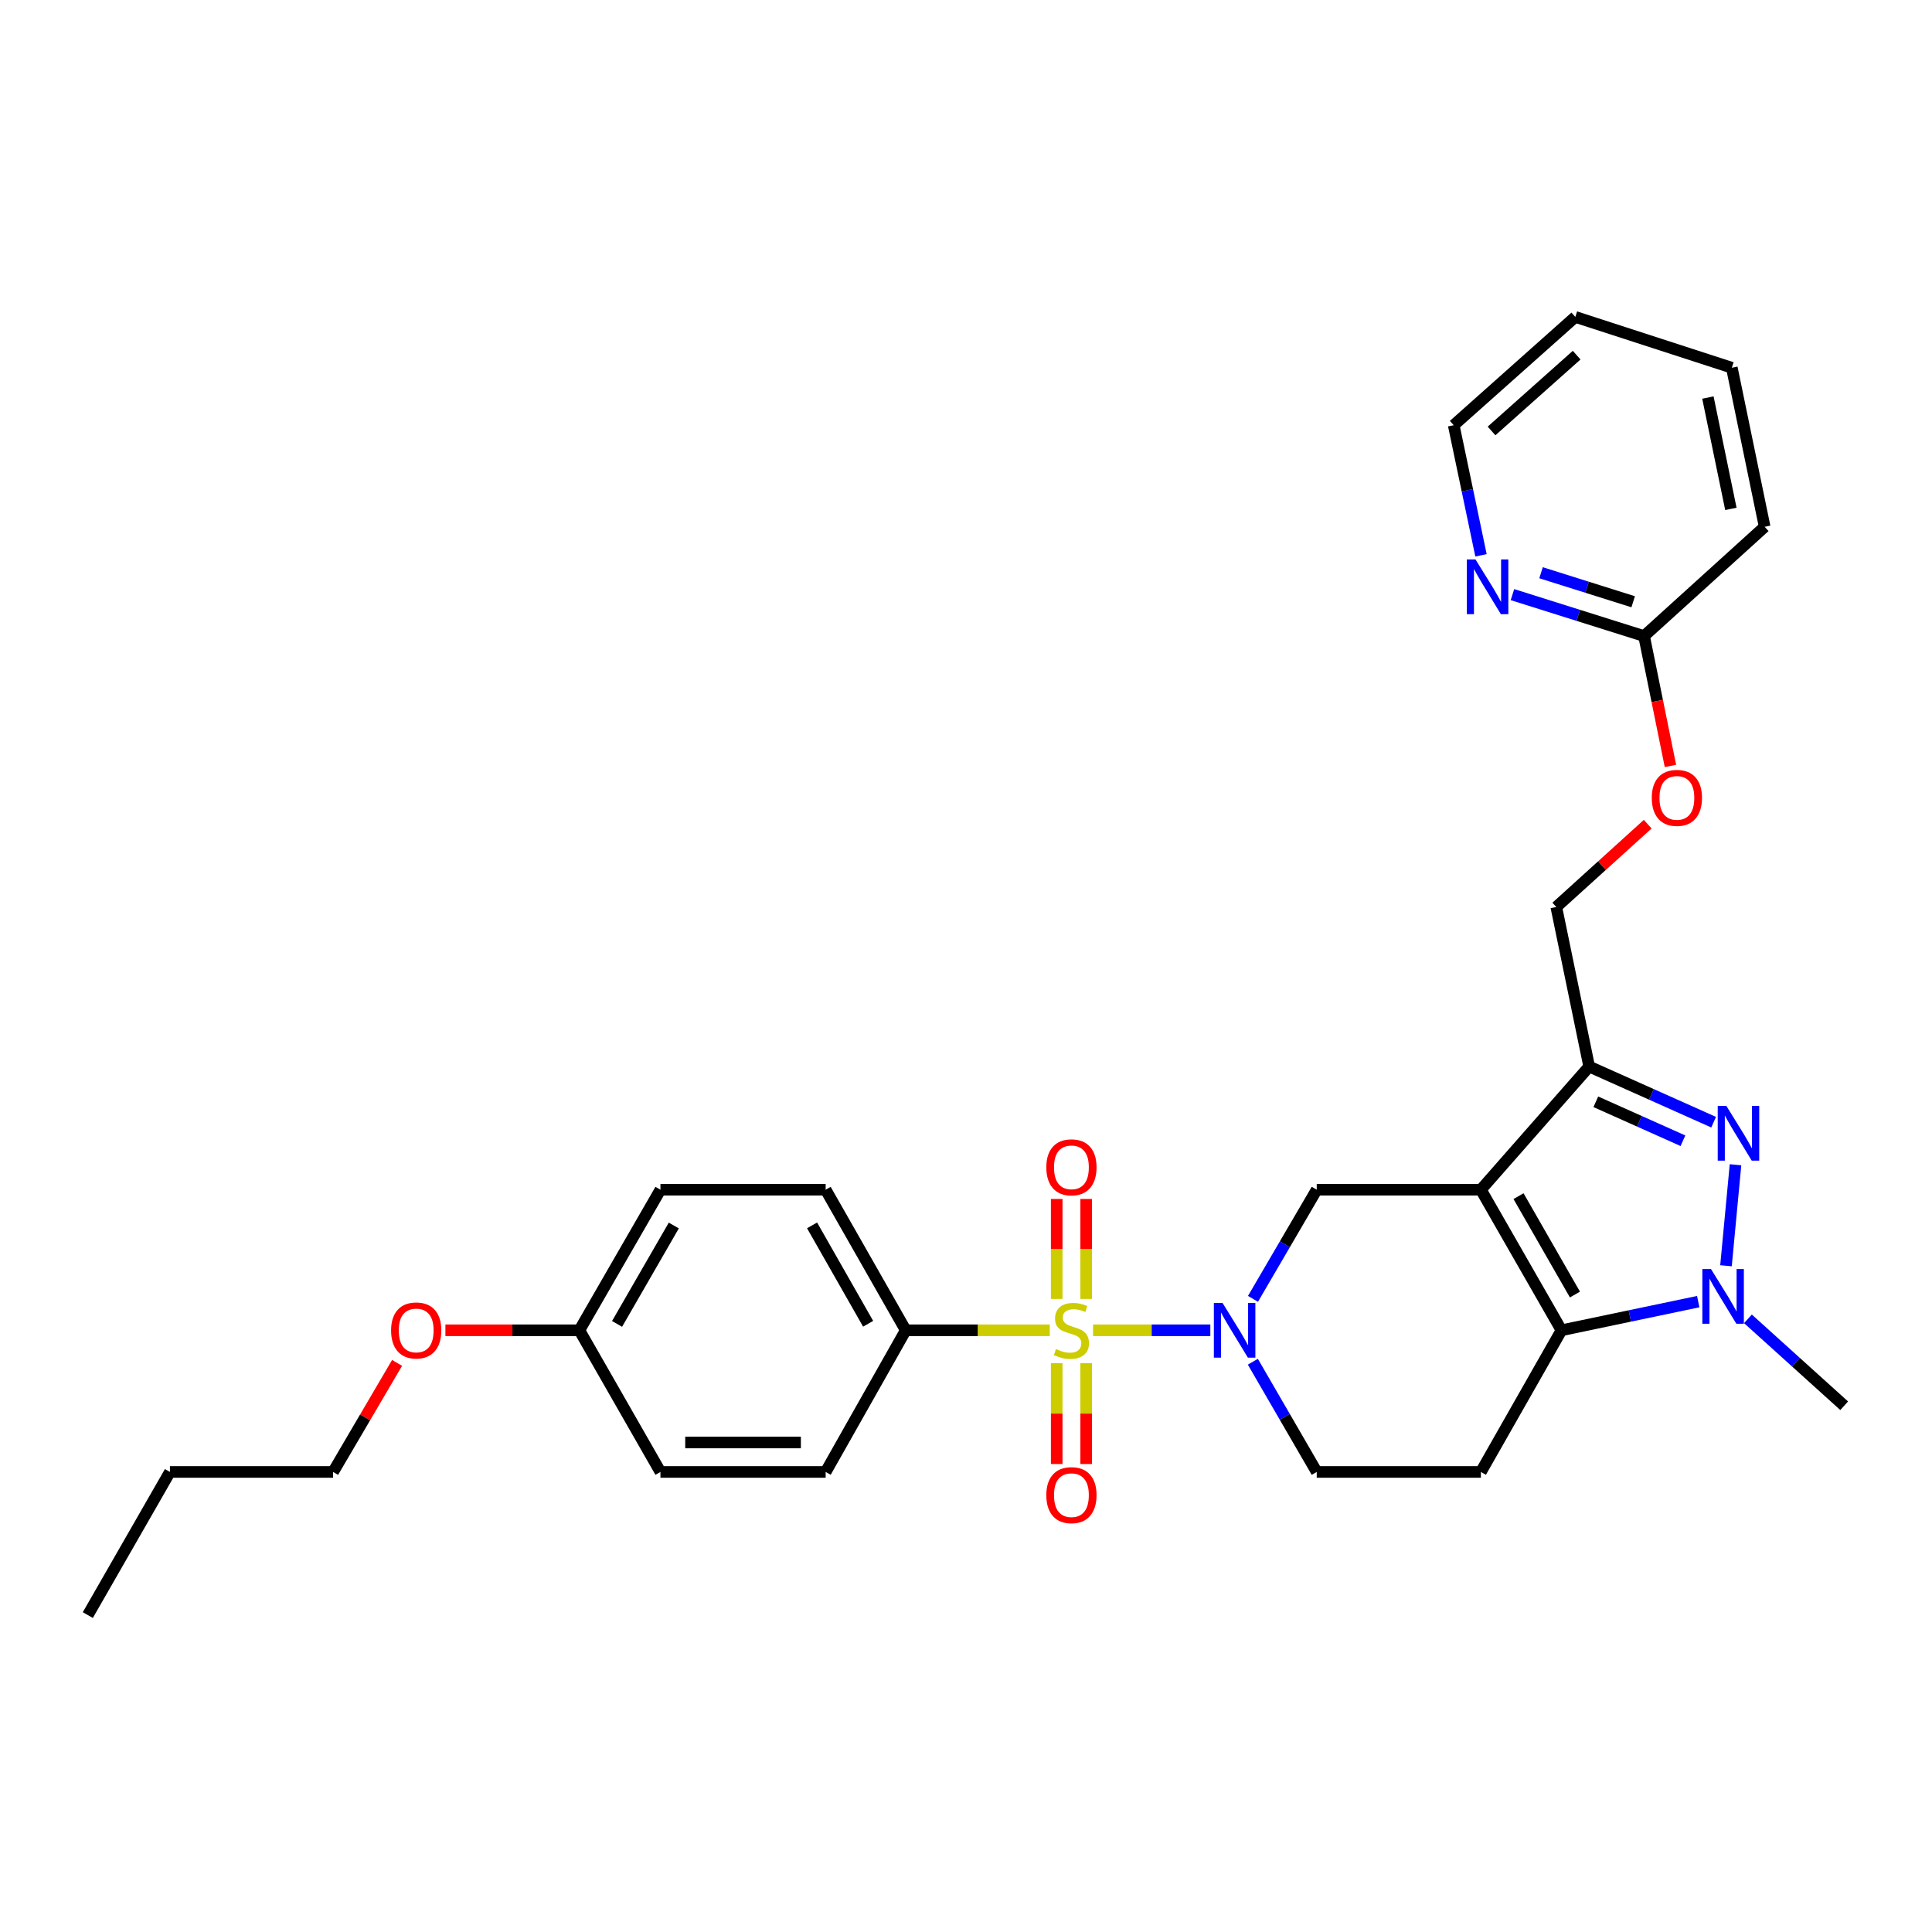 <?xml version='1.0' encoding='iso-8859-1'?>
<svg version='1.1' baseProfile='full'
              xmlns='http://www.w3.org/2000/svg'
                      xmlns:rdkit='http://www.rdkit.org/xml'
                      xmlns:xlink='http://www.w3.org/1999/xlink'
                  xml:space='preserve'
width='1000px' height='1000px' viewBox='0 0 1000 1000'>
<!-- END OF HEADER -->
<rect style='opacity:1.0;fill:#FFFFFF;stroke:none' width='1000' height='1000' x='0' y='0'> </rect>
<path class='bond-2' d='M 565.763,688.551 L 596.114,688.551' style='fill:none;fill-rule:evenodd;stroke:#CCCC00;stroke-width:6px;stroke-linecap:butt;stroke-linejoin:miter;stroke-opacity:1' />
<path class='bond-2' d='M 596.114,688.551 L 626.465,688.551' style='fill:none;fill-rule:evenodd;stroke:#0000FF;stroke-width:6px;stroke-linecap:butt;stroke-linejoin:miter;stroke-opacity:1' />
<path class='bond-8' d='M 543.347,688.551 L 506.078,688.551' style='fill:none;fill-rule:evenodd;stroke:#CCCC00;stroke-width:6px;stroke-linecap:butt;stroke-linejoin:miter;stroke-opacity:1' />
<path class='bond-8' d='M 506.078,688.551 L 468.809,688.551' style='fill:none;fill-rule:evenodd;stroke:#000000;stroke-width:6px;stroke-linecap:butt;stroke-linejoin:miter;stroke-opacity:1' />
<path class='bond-9' d='M 546.947,705.562 L 546.947,731.671' style='fill:none;fill-rule:evenodd;stroke:#CCCC00;stroke-width:6px;stroke-linecap:butt;stroke-linejoin:miter;stroke-opacity:1' />
<path class='bond-9' d='M 546.947,731.671 L 546.947,757.779' style='fill:none;fill-rule:evenodd;stroke:#FF0000;stroke-width:6px;stroke-linecap:butt;stroke-linejoin:miter;stroke-opacity:1' />
<path class='bond-9' d='M 562.195,705.562 L 562.195,731.671' style='fill:none;fill-rule:evenodd;stroke:#CCCC00;stroke-width:6px;stroke-linecap:butt;stroke-linejoin:miter;stroke-opacity:1' />
<path class='bond-9' d='M 562.195,731.671 L 562.195,757.779' style='fill:none;fill-rule:evenodd;stroke:#FF0000;stroke-width:6px;stroke-linecap:butt;stroke-linejoin:miter;stroke-opacity:1' />
<path class='bond-10' d='M 562.195,672.32 L 562.195,646.452' style='fill:none;fill-rule:evenodd;stroke:#CCCC00;stroke-width:6px;stroke-linecap:butt;stroke-linejoin:miter;stroke-opacity:1' />
<path class='bond-10' d='M 562.195,646.452 L 562.195,620.584' style='fill:none;fill-rule:evenodd;stroke:#FF0000;stroke-width:6px;stroke-linecap:butt;stroke-linejoin:miter;stroke-opacity:1' />
<path class='bond-10' d='M 546.947,672.32 L 546.947,646.452' style='fill:none;fill-rule:evenodd;stroke:#CCCC00;stroke-width:6px;stroke-linecap:butt;stroke-linejoin:miter;stroke-opacity:1' />
<path class='bond-10' d='M 546.947,646.452 L 546.947,620.584' style='fill:none;fill-rule:evenodd;stroke:#FF0000;stroke-width:6px;stroke-linecap:butt;stroke-linejoin:miter;stroke-opacity:1' />
<path class='bond-0' d='M 766.503,615.792 L 681.537,615.792' style='fill:none;fill-rule:evenodd;stroke:#000000;stroke-width:6px;stroke-linecap:butt;stroke-linejoin:miter;stroke-opacity:1' />
<path class='bond-4' d='M 766.503,615.792 L 822.556,552.047' style='fill:none;fill-rule:evenodd;stroke:#000000;stroke-width:6px;stroke-linecap:butt;stroke-linejoin:miter;stroke-opacity:1' />
<path class='bond-31' d='M 766.503,615.792 L 808.215,688.551' style='fill:none;fill-rule:evenodd;stroke:#000000;stroke-width:6px;stroke-linecap:butt;stroke-linejoin:miter;stroke-opacity:1' />
<path class='bond-31' d='M 785.988,619.122 L 815.186,670.054' style='fill:none;fill-rule:evenodd;stroke:#000000;stroke-width:6px;stroke-linecap:butt;stroke-linejoin:miter;stroke-opacity:1' />
<path class='bond-1' d='M 808.215,688.551 L 766.503,761.877' style='fill:none;fill-rule:evenodd;stroke:#000000;stroke-width:6px;stroke-linecap:butt;stroke-linejoin:miter;stroke-opacity:1' />
<path class='bond-5' d='M 808.215,688.551 L 843.607,681.136' style='fill:none;fill-rule:evenodd;stroke:#000000;stroke-width:6px;stroke-linecap:butt;stroke-linejoin:miter;stroke-opacity:1' />
<path class='bond-5' d='M 843.607,681.136 L 878.999,673.722' style='fill:none;fill-rule:evenodd;stroke:#0000FF;stroke-width:6px;stroke-linecap:butt;stroke-linejoin:miter;stroke-opacity:1' />
<path class='bond-6' d='M 648.539,672.285 L 665.038,644.038' style='fill:none;fill-rule:evenodd;stroke:#0000FF;stroke-width:6px;stroke-linecap:butt;stroke-linejoin:miter;stroke-opacity:1' />
<path class='bond-6' d='M 665.038,644.038 L 681.537,615.792' style='fill:none;fill-rule:evenodd;stroke:#000000;stroke-width:6px;stroke-linecap:butt;stroke-linejoin:miter;stroke-opacity:1' />
<path class='bond-11' d='M 648.472,704.83 L 665.005,733.354' style='fill:none;fill-rule:evenodd;stroke:#0000FF;stroke-width:6px;stroke-linecap:butt;stroke-linejoin:miter;stroke-opacity:1' />
<path class='bond-11' d='M 665.005,733.354 L 681.537,761.877' style='fill:none;fill-rule:evenodd;stroke:#000000;stroke-width:6px;stroke-linecap:butt;stroke-linejoin:miter;stroke-opacity:1' />
<path class='bond-3' d='M 886.974,580.845 L 854.765,566.446' style='fill:none;fill-rule:evenodd;stroke:#0000FF;stroke-width:6px;stroke-linecap:butt;stroke-linejoin:miter;stroke-opacity:1' />
<path class='bond-3' d='M 854.765,566.446 L 822.556,552.047' style='fill:none;fill-rule:evenodd;stroke:#000000;stroke-width:6px;stroke-linecap:butt;stroke-linejoin:miter;stroke-opacity:1' />
<path class='bond-3' d='M 871.088,590.446 L 848.542,580.366' style='fill:none;fill-rule:evenodd;stroke:#0000FF;stroke-width:6px;stroke-linecap:butt;stroke-linejoin:miter;stroke-opacity:1' />
<path class='bond-3' d='M 848.542,580.366 L 825.996,570.287' style='fill:none;fill-rule:evenodd;stroke:#000000;stroke-width:6px;stroke-linecap:butt;stroke-linejoin:miter;stroke-opacity:1' />
<path class='bond-32' d='M 898.296,602.872 L 893.371,655.153' style='fill:none;fill-rule:evenodd;stroke:#0000FF;stroke-width:6px;stroke-linecap:butt;stroke-linejoin:miter;stroke-opacity:1' />
<path class='bond-12' d='M 822.556,552.047 L 805.538,469.461' style='fill:none;fill-rule:evenodd;stroke:#000000;stroke-width:6px;stroke-linecap:butt;stroke-linejoin:miter;stroke-opacity:1' />
<path class='bond-18' d='M 904.727,682.628 L 929.636,705.12' style='fill:none;fill-rule:evenodd;stroke:#0000FF;stroke-width:6px;stroke-linecap:butt;stroke-linejoin:miter;stroke-opacity:1' />
<path class='bond-18' d='M 929.636,705.12 L 954.545,727.612' style='fill:none;fill-rule:evenodd;stroke:#000000;stroke-width:6px;stroke-linecap:butt;stroke-linejoin:miter;stroke-opacity:1' />
<path class='bond-7' d='M 766.503,761.877 L 681.537,761.877' style='fill:none;fill-rule:evenodd;stroke:#000000;stroke-width:6px;stroke-linecap:butt;stroke-linejoin:miter;stroke-opacity:1' />
<path class='bond-16' d='M 468.809,688.551 L 427.36,615.792' style='fill:none;fill-rule:evenodd;stroke:#000000;stroke-width:6px;stroke-linecap:butt;stroke-linejoin:miter;stroke-opacity:1' />
<path class='bond-16' d='M 449.343,685.185 L 420.328,634.254' style='fill:none;fill-rule:evenodd;stroke:#000000;stroke-width:6px;stroke-linecap:butt;stroke-linejoin:miter;stroke-opacity:1' />
<path class='bond-17' d='M 468.809,688.551 L 427.36,761.877' style='fill:none;fill-rule:evenodd;stroke:#000000;stroke-width:6px;stroke-linecap:butt;stroke-linejoin:miter;stroke-opacity:1' />
<path class='bond-15' d='M 805.538,469.461 L 829.193,448.025' style='fill:none;fill-rule:evenodd;stroke:#000000;stroke-width:6px;stroke-linecap:butt;stroke-linejoin:miter;stroke-opacity:1' />
<path class='bond-15' d='M 829.193,448.025 L 852.847,426.589' style='fill:none;fill-rule:evenodd;stroke:#FF0000;stroke-width:6px;stroke-linecap:butt;stroke-linejoin:miter;stroke-opacity:1' />
<path class='bond-13' d='M 782.839,307.774 L 816.904,318.502' style='fill:none;fill-rule:evenodd;stroke:#0000FF;stroke-width:6px;stroke-linecap:butt;stroke-linejoin:miter;stroke-opacity:1' />
<path class='bond-13' d='M 816.904,318.502 L 850.969,329.23' style='fill:none;fill-rule:evenodd;stroke:#000000;stroke-width:6px;stroke-linecap:butt;stroke-linejoin:miter;stroke-opacity:1' />
<path class='bond-13' d='M 797.638,296.449 L 821.484,303.958' style='fill:none;fill-rule:evenodd;stroke:#0000FF;stroke-width:6px;stroke-linecap:butt;stroke-linejoin:miter;stroke-opacity:1' />
<path class='bond-13' d='M 821.484,303.958 L 845.329,311.468' style='fill:none;fill-rule:evenodd;stroke:#000000;stroke-width:6px;stroke-linecap:butt;stroke-linejoin:miter;stroke-opacity:1' />
<path class='bond-23' d='M 766.559,287.427 L 759.5,253.757' style='fill:none;fill-rule:evenodd;stroke:#0000FF;stroke-width:6px;stroke-linecap:butt;stroke-linejoin:miter;stroke-opacity:1' />
<path class='bond-23' d='M 759.5,253.757 L 752.441,220.087' style='fill:none;fill-rule:evenodd;stroke:#000000;stroke-width:6px;stroke-linecap:butt;stroke-linejoin:miter;stroke-opacity:1' />
<path class='bond-14' d='M 850.969,329.23 L 857.791,362.838' style='fill:none;fill-rule:evenodd;stroke:#000000;stroke-width:6px;stroke-linecap:butt;stroke-linejoin:miter;stroke-opacity:1' />
<path class='bond-14' d='M 857.791,362.838 L 864.613,396.445' style='fill:none;fill-rule:evenodd;stroke:#FF0000;stroke-width:6px;stroke-linecap:butt;stroke-linejoin:miter;stroke-opacity:1' />
<path class='bond-24' d='M 850.969,329.23 L 913.384,272.668' style='fill:none;fill-rule:evenodd;stroke:#000000;stroke-width:6px;stroke-linecap:butt;stroke-linejoin:miter;stroke-opacity:1' />
<path class='bond-21' d='M 427.36,615.792 L 341.843,615.792' style='fill:none;fill-rule:evenodd;stroke:#000000;stroke-width:6px;stroke-linecap:butt;stroke-linejoin:miter;stroke-opacity:1' />
<path class='bond-20' d='M 427.36,761.877 L 341.843,761.877' style='fill:none;fill-rule:evenodd;stroke:#000000;stroke-width:6px;stroke-linecap:butt;stroke-linejoin:miter;stroke-opacity:1' />
<path class='bond-20' d='M 414.532,746.629 L 354.671,746.629' style='fill:none;fill-rule:evenodd;stroke:#000000;stroke-width:6px;stroke-linecap:butt;stroke-linejoin:miter;stroke-opacity:1' />
<path class='bond-19' d='M 299.886,688.551 L 341.843,761.877' style='fill:none;fill-rule:evenodd;stroke:#000000;stroke-width:6px;stroke-linecap:butt;stroke-linejoin:miter;stroke-opacity:1' />
<path class='bond-22' d='M 299.886,688.551 L 265.213,688.551' style='fill:none;fill-rule:evenodd;stroke:#000000;stroke-width:6px;stroke-linecap:butt;stroke-linejoin:miter;stroke-opacity:1' />
<path class='bond-22' d='M 265.213,688.551 L 230.54,688.551' style='fill:none;fill-rule:evenodd;stroke:#FF0000;stroke-width:6px;stroke-linecap:butt;stroke-linejoin:miter;stroke-opacity:1' />
<path class='bond-30' d='M 299.886,688.551 L 341.843,615.792' style='fill:none;fill-rule:evenodd;stroke:#000000;stroke-width:6px;stroke-linecap:butt;stroke-linejoin:miter;stroke-opacity:1' />
<path class='bond-30' d='M 319.389,685.255 L 348.759,634.323' style='fill:none;fill-rule:evenodd;stroke:#000000;stroke-width:6px;stroke-linecap:butt;stroke-linejoin:miter;stroke-opacity:1' />
<path class='bond-25' d='M 205.523,705.436 L 188.967,733.657' style='fill:none;fill-rule:evenodd;stroke:#FF0000;stroke-width:6px;stroke-linecap:butt;stroke-linejoin:miter;stroke-opacity:1' />
<path class='bond-25' d='M 188.967,733.657 L 172.412,761.877' style='fill:none;fill-rule:evenodd;stroke:#000000;stroke-width:6px;stroke-linecap:butt;stroke-linejoin:miter;stroke-opacity:1' />
<path class='bond-33' d='M 752.441,220.087 L 815.373,164.034' style='fill:none;fill-rule:evenodd;stroke:#000000;stroke-width:6px;stroke-linecap:butt;stroke-linejoin:miter;stroke-opacity:1' />
<path class='bond-33' d='M 772.022,223.066 L 816.075,183.828' style='fill:none;fill-rule:evenodd;stroke:#000000;stroke-width:6px;stroke-linecap:butt;stroke-linejoin:miter;stroke-opacity:1' />
<path class='bond-29' d='M 913.384,272.668 L 896.391,190.337' style='fill:none;fill-rule:evenodd;stroke:#000000;stroke-width:6px;stroke-linecap:butt;stroke-linejoin:miter;stroke-opacity:1' />
<path class='bond-29' d='M 895.902,263.401 L 884.007,205.769' style='fill:none;fill-rule:evenodd;stroke:#000000;stroke-width:6px;stroke-linecap:butt;stroke-linejoin:miter;stroke-opacity:1' />
<path class='bond-26' d='M 172.412,761.877 L 87.954,761.877' style='fill:none;fill-rule:evenodd;stroke:#000000;stroke-width:6px;stroke-linecap:butt;stroke-linejoin:miter;stroke-opacity:1' />
<path class='bond-28' d='M 87.954,761.877 L 45.455,835.966' style='fill:none;fill-rule:evenodd;stroke:#000000;stroke-width:6px;stroke-linecap:butt;stroke-linejoin:miter;stroke-opacity:1' />
<path class='bond-27' d='M 815.373,164.034 L 896.391,190.337' style='fill:none;fill-rule:evenodd;stroke:#000000;stroke-width:6px;stroke-linecap:butt;stroke-linejoin:miter;stroke-opacity:1' />
<path  class='atom-0' d='M 546.571 698.271
Q 546.891 698.391, 548.211 698.951
Q 549.531 699.511, 550.971 699.871
Q 552.451 700.191, 553.891 700.191
Q 556.571 700.191, 558.131 698.911
Q 559.691 697.591, 559.691 695.311
Q 559.691 693.751, 558.891 692.791
Q 558.131 691.831, 556.931 691.311
Q 555.731 690.791, 553.731 690.191
Q 551.211 689.431, 549.691 688.711
Q 548.211 687.991, 547.131 686.471
Q 546.091 684.951, 546.091 682.391
Q 546.091 678.831, 548.491 676.631
Q 550.931 674.431, 555.731 674.431
Q 559.011 674.431, 562.731 675.991
L 561.811 679.071
Q 558.411 677.671, 555.851 677.671
Q 553.091 677.671, 551.571 678.831
Q 550.051 679.951, 550.091 681.911
Q 550.091 683.431, 550.851 684.351
Q 551.651 685.271, 552.771 685.791
Q 553.931 686.311, 555.851 686.911
Q 558.411 687.711, 559.931 688.511
Q 561.451 689.311, 562.531 690.951
Q 563.651 692.551, 563.651 695.311
Q 563.651 699.231, 561.011 701.351
Q 558.411 703.431, 554.051 703.431
Q 551.531 703.431, 549.611 702.871
Q 547.731 702.351, 545.491 701.431
L 546.571 698.271
' fill='#CCCC00'/>
<path  class='atom-3' d='M 632.777 674.391
L 642.057 689.391
Q 642.977 690.871, 644.457 693.551
Q 645.937 696.231, 646.017 696.391
L 646.017 674.391
L 649.777 674.391
L 649.777 702.711
L 645.897 702.711
L 635.937 686.311
Q 634.777 684.391, 633.537 682.191
Q 632.337 679.991, 631.977 679.311
L 631.977 702.711
L 628.297 702.711
L 628.297 674.391
L 632.777 674.391
' fill='#0000FF'/>
<path  class='atom-4' d='M 893.57 572.432
L 902.85 587.432
Q 903.77 588.912, 905.25 591.592
Q 906.73 594.272, 906.81 594.432
L 906.81 572.432
L 910.57 572.432
L 910.57 600.752
L 906.69 600.752
L 896.73 584.352
Q 895.57 582.432, 894.33 580.232
Q 893.13 578.032, 892.77 577.352
L 892.77 600.752
L 889.09 600.752
L 889.09 572.432
L 893.57 572.432
' fill='#0000FF'/>
<path  class='atom-6' d='M 885.616 656.864
L 894.896 671.864
Q 895.816 673.344, 897.296 676.024
Q 898.776 678.704, 898.856 678.864
L 898.856 656.864
L 902.616 656.864
L 902.616 685.184
L 898.736 685.184
L 888.776 668.784
Q 887.616 666.864, 886.376 664.664
Q 885.176 662.464, 884.816 661.784
L 884.816 685.184
L 881.136 685.184
L 881.136 656.864
L 885.616 656.864
' fill='#0000FF'/>
<path  class='atom-10' d='M 541.571 773.885
Q 541.571 767.085, 544.931 763.285
Q 548.291 759.485, 554.571 759.485
Q 560.851 759.485, 564.211 763.285
Q 567.571 767.085, 567.571 773.885
Q 567.571 780.765, 564.171 784.685
Q 560.771 788.565, 554.571 788.565
Q 548.331 788.565, 544.931 784.685
Q 541.571 780.805, 541.571 773.885
M 554.571 785.365
Q 558.891 785.365, 561.211 782.485
Q 563.571 779.565, 563.571 773.885
Q 563.571 768.325, 561.211 765.525
Q 558.891 762.685, 554.571 762.685
Q 550.251 762.685, 547.891 765.485
Q 545.571 768.285, 545.571 773.885
Q 545.571 779.605, 547.891 782.485
Q 550.251 785.365, 554.571 785.365
' fill='#FF0000'/>
<path  class='atom-11' d='M 541.571 604.199
Q 541.571 597.399, 544.931 593.599
Q 548.291 589.799, 554.571 589.799
Q 560.851 589.799, 564.211 593.599
Q 567.571 597.399, 567.571 604.199
Q 567.571 611.079, 564.171 614.999
Q 560.771 618.879, 554.571 618.879
Q 548.331 618.879, 544.931 614.999
Q 541.571 611.119, 541.571 604.199
M 554.571 615.679
Q 558.891 615.679, 561.211 612.799
Q 563.571 609.879, 563.571 604.199
Q 563.571 598.639, 561.211 595.839
Q 558.891 592.999, 554.571 592.999
Q 550.251 592.999, 547.891 595.799
Q 545.571 598.599, 545.571 604.199
Q 545.571 609.919, 547.891 612.799
Q 550.251 615.679, 554.571 615.679
' fill='#FF0000'/>
<path  class='atom-14' d='M 763.716 289.563
L 772.996 304.563
Q 773.916 306.043, 775.396 308.723
Q 776.876 311.403, 776.956 311.563
L 776.956 289.563
L 780.716 289.563
L 780.716 317.883
L 776.836 317.883
L 766.876 301.483
Q 765.716 299.563, 764.476 297.363
Q 763.276 295.163, 762.916 294.483
L 762.916 317.883
L 759.236 317.883
L 759.236 289.563
L 763.716 289.563
' fill='#0000FF'/>
<path  class='atom-16' d='M 854.953 412.98
Q 854.953 406.18, 858.313 402.38
Q 861.673 398.58, 867.953 398.58
Q 874.233 398.58, 877.593 402.38
Q 880.953 406.18, 880.953 412.98
Q 880.953 419.86, 877.553 423.78
Q 874.153 427.66, 867.953 427.66
Q 861.713 427.66, 858.313 423.78
Q 854.953 419.9, 854.953 412.98
M 867.953 424.46
Q 872.273 424.46, 874.593 421.58
Q 876.953 418.66, 876.953 412.98
Q 876.953 407.42, 874.593 404.62
Q 872.273 401.78, 867.953 401.78
Q 863.633 401.78, 861.273 404.58
Q 858.953 407.38, 858.953 412.98
Q 858.953 418.7, 861.273 421.58
Q 863.633 424.46, 867.953 424.46
' fill='#FF0000'/>
<path  class='atom-23' d='M 202.428 688.631
Q 202.428 681.831, 205.788 678.031
Q 209.148 674.231, 215.428 674.231
Q 221.708 674.231, 225.068 678.031
Q 228.428 681.831, 228.428 688.631
Q 228.428 695.511, 225.028 699.431
Q 221.628 703.311, 215.428 703.311
Q 209.188 703.311, 205.788 699.431
Q 202.428 695.551, 202.428 688.631
M 215.428 700.111
Q 219.748 700.111, 222.068 697.231
Q 224.428 694.311, 224.428 688.631
Q 224.428 683.071, 222.068 680.271
Q 219.748 677.431, 215.428 677.431
Q 211.108 677.431, 208.748 680.231
Q 206.428 683.031, 206.428 688.631
Q 206.428 694.351, 208.748 697.231
Q 211.108 700.111, 215.428 700.111
' fill='#FF0000'/>
</svg>
